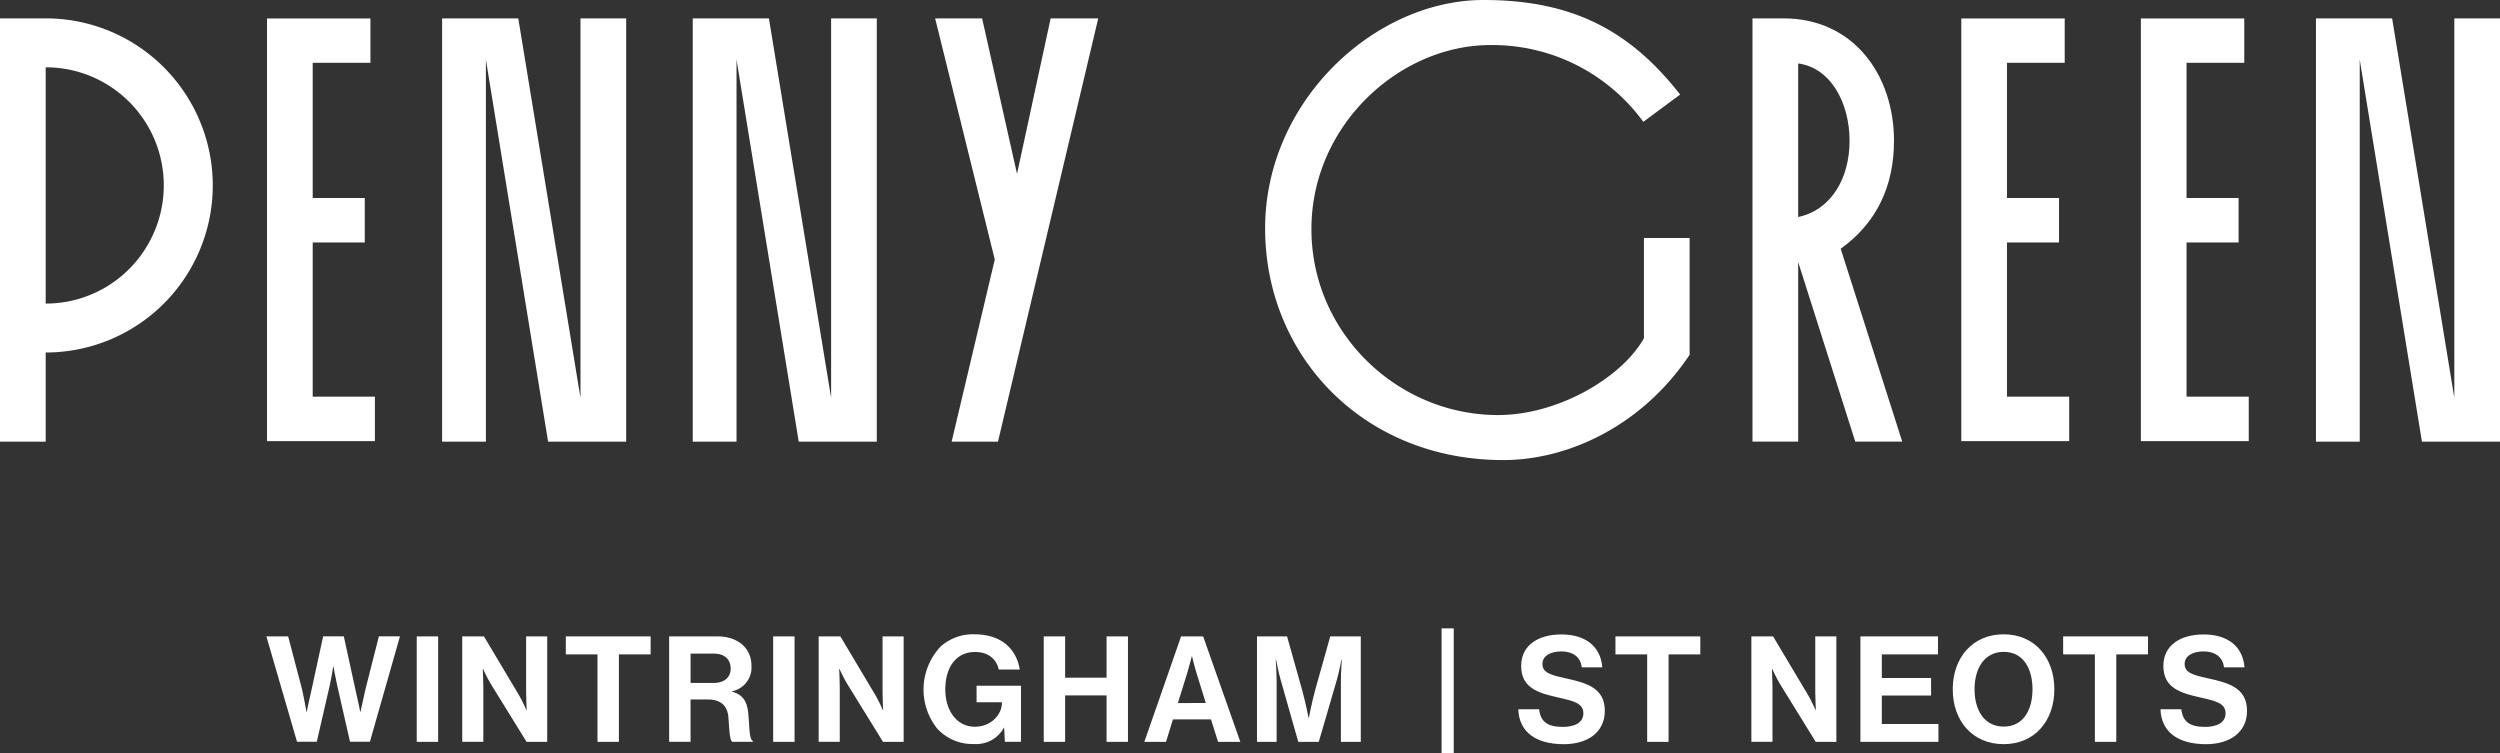 <svg xmlns="http://www.w3.org/2000/svg" width="564.27" height="170.06" viewBox="0 0 564.27 170.06">
  <rect x="0" y="0" width="564.27" height="170.06" fill="#333333" stroke="none"/>
  <g id="Penny_Green_White" data-name="Penny Green White" transform="translate(-103.84 -99.45)">
    <g id="Group_1" data-name="Group 1">
      <path id="Path_1" data-name="Path 1" d="M163.95,243.09h4.93l3.1,11.81c.47,2.03,1.03,5.19,1.03,5.19h.07s.6-2.96,1.1-5.06l2.6-11.95h4.66l2.6,11.91c.5,2.1,1.1,5.09,1.1,5.09h.07s.7-3.16,1.16-5.23l2.99-11.78h4.76l-6.79,23.8h-4.49l-2.9-12.75c-.4-1.73-.83-4.23-.83-4.23h-.07s-.37,2.5-.77,4.23l-2.93,12.75h-4.46l-6.92-23.8Z" fill="#fff"/>
      <path id="Path_2" data-name="Path 2" d="M197.9,243.09h4.83v23.8H197.9v-23.8Z" fill="#fff"/>
      <path id="Path_3" data-name="Path 3" d="M208.18,243.09h4.89l7.92,13.28c.77,1.3,1.66,3.33,1.66,3.33h.07s-.13-2.46-.13-4.13V243.09h4.76v23.8h-4.66l-8.12-13.15c-.77-1.26-1.7-3.3-1.7-3.3h-.07s.13,2.5.13,4.16v12.28h-4.76v-23.8Z" fill="#fff"/>
      <path id="Path_4" data-name="Path 4" d="M231.55,243.09h19.14v4.06h-7.16v19.74H238.7V247.15h-7.15v-4.06Z" fill="#fff"/>
      <path id="Path_5" data-name="Path 5" d="M254.88,243.09H265.8c4.59,0,7.65,2.66,7.65,6.62a5.471,5.471,0,0,1-4.36,5.76v.1c2.2.63,3.33,1.9,3.63,4.79.33,3.36.2,5.92,1.03,6.29v.23h-4.63c-.6-.27-.67-2.93-.87-5.49-.2-2.6-1.66-4.06-4.66-4.06H259.7v9.55h-4.83v-23.8Zm4.83,10.51h5.12c2.63,0,3.93-1.36,3.93-3.26s-1.23-3.36-3.79-3.36h-5.26v6.62Z" fill="#fff"/>
      <path id="Path_6" data-name="Path 6" d="M278.35,243.09h4.83v23.8h-4.83v-23.8Z" fill="#fff"/>
      <path id="Path_7" data-name="Path 7" d="M288.63,243.09h4.89l7.92,13.28c.77,1.3,1.66,3.33,1.66,3.33h.07s-.13-2.46-.13-4.13V243.09h4.76v23.8h-4.66l-8.12-13.15c-.77-1.26-1.7-3.3-1.7-3.3h-.07s.13,2.5.13,4.16v12.28h-4.76v-23.8Z" fill="#fff"/>
      <path id="Path_8" data-name="Path 8" d="M330.5,263.69h-.07a7.1,7.1,0,0,1-6.69,3.69,10.857,10.857,0,0,1-8.35-3.46,14.133,14.133,0,0,1,.79-18.57,10.928,10.928,0,0,1,7.65-2.73c5.99,0,9.42,3.29,10.18,7.95h-4.73c-.53-2.3-2.3-3.96-5.36-3.96-4.49,0-6.72,3.73-6.72,8.45s2.56,8.42,6.66,8.42c3.69,0,6.12-2.76,6.12-5.39v-.13h-5.72v-3.73h10.02v12.65h-3.63l-.17-3.19Z" fill="#fff"/>
      <path id="Path_9" data-name="Path 9" d="M339.42,243.09h4.83v9.32h9.35v-9.32h4.83v23.8H353.6V256.41h-9.35v10.48h-4.83v-23.8Z" fill="#fff"/>
      <path id="Path_10" data-name="Path 10" d="M370.41,243.09h4.99l8.39,23.8h-5.02l-1.6-5.06h-8.59l-1.56,5.06h-4.89l8.29-23.8Zm-.7,15.04H376l-2.13-6.86c-.4-1.26-.97-3.66-.97-3.66h-.07s-.6,2.4-1,3.66l-2.13,6.86Z" fill="#fff"/>
      <path id="Path_11" data-name="Path 11" d="M387.55,243.09h6.79l3.36,11.95c.83,2.99,1.5,6.42,1.5,6.42h.07s.63-3.43,1.46-6.42l3.36-11.95h6.89v23.8h-4.49V253.25c0-1.93.2-4.93.2-4.93h-.07s-.53,2.8-1.03,4.53l-4.09,14.04h-4.63l-3.99-14.04c-.5-1.73-1.03-4.53-1.03-4.53h-.07s.2,3,.2,4.93v13.64h-4.43v-23.8Z" fill="#fff"/>
      <path id="Path_12" data-name="Path 12" d="M446.5,259.53h4.73c.33,2.86,1.96,3.99,5.36,3.99,2.46,0,4.63-.86,4.63-3.06,0-2.33-2.26-2.8-5.89-3.63-4.26-.96-8.15-2.1-8.15-7.06,0-4.69,3.83-7.12,9.12-7.12s8.82,2.63,9.19,7.42h-4.63c-.27-2.4-2.13-3.59-4.59-3.59-2.6,0-4.29,1.1-4.29,2.8,0,1.93,1.66,2.5,5.19,3.26,4.89,1.06,8.89,2.23,8.89,7.36,0,4.83-3.89,7.52-9.25,7.52-6.46,0-10.12-2.86-10.28-7.89Z" fill="#fff"/>
      <path id="Path_13" data-name="Path 13" d="M468.47,243.09h19.14v4.06h-7.16v19.74h-4.83V247.15h-7.16v-4.06Z" fill="#fff"/>
      <path id="Path_14" data-name="Path 14" d="M499.15,243.09h4.89l7.92,13.28c.77,1.3,1.66,3.33,1.66,3.33h.07s-.13-2.46-.13-4.13V243.09h4.76v23.8h-4.66l-8.12-13.15c-.76-1.26-1.7-3.3-1.7-3.3h-.07s.13,2.5.13,4.16v12.28h-4.76v-23.8Z" fill="#fff"/>
      <path id="Path_15" data-name="Path 15" d="M523.75,243.09h17.51v4.06H528.58v5.33H539.7v3.96H528.58v6.42h12.78v4.03H523.75v-23.8Z" fill="#fff"/>
      <path id="Path_16" data-name="Path 16" d="M544.59,255.03c0-7.12,4.46-12.41,11.48-12.41s11.45,5.29,11.45,12.41-4.43,12.38-11.45,12.38S544.59,262.15,544.59,255.03Zm18,0c0-4.76-2.13-8.45-6.49-8.45s-6.59,3.69-6.59,8.45,2.23,8.42,6.59,8.42,6.49-3.69,6.49-8.42Z" fill="#fff"/>
      <path id="Path_17" data-name="Path 17" d="M569.52,243.09h19.14v4.06H581.5v19.74h-4.83V247.15h-7.16v-4.06Z" fill="#fff"/>
      <path id="Path_18" data-name="Path 18" d="M591.45,259.53h4.73c.33,2.86,1.96,3.99,5.36,3.99,2.46,0,4.63-.86,4.63-3.06,0-2.33-2.26-2.8-5.89-3.63-4.26-.96-8.15-2.1-8.15-7.06,0-4.69,3.83-7.12,9.12-7.12s8.82,2.63,9.19,7.42h-4.63c-.27-2.4-2.13-3.59-4.59-3.59-2.6,0-4.29,1.1-4.29,2.8,0,1.93,1.66,2.5,5.19,3.26,4.89,1.06,8.89,2.23,8.89,7.36,0,4.83-3.89,7.52-9.25,7.52-6.46,0-10.12-2.86-10.28-7.89Z" fill="#fff"/>
    </g>
    <g id="Group_3" data-name="Group 3">
      <g id="Group_2" data-name="Group 2">
        <path id="Path_19" data-name="Path 19" d="M187.45,103.6v10.03H174.42v30.51h11.75v10.03H174.42v34.81h14.04v10.03H164.11V103.62h23.35Z" fill="#fff"/>
        <path id="Path_20" data-name="Path 20" d="M203.63,103.6h17.19l14.04,85.65V103.6h10.31v95.54H227.55l-14.04-86.23v86.23h-9.88Z" fill="#fff"/>
        <path id="Path_21" data-name="Path 21" d="M260.2,103.6h17.19l14.04,85.65V103.6h10.31v95.54H284.12l-14.04-86.23v86.23H260.2Z" fill="#fff"/>
        <path id="Path_22" data-name="Path 22" d="M314.91,103.6h10.6l7.88,35.09,7.59-35.09h10.74l-22.63,95.54H318.63l9.74-41.11L314.91,103.6Z" fill="#fff"/>
        <path id="Path_23" data-name="Path 23" d="M485.21,179.51c-10.6,15.9-27.21,23.78-42.11,23.78-31.51,0-53.71-23.49-53.71-52.28s24.78-51.56,49.27-51.56c19.34,0,32.66,6.3,44.4,21.34l-8.31,6.16a42.13,42.13,0,0,0-34.52-17.33c-20.48,0-40.39,18.05-40.39,41.54s19.48,41.97,42.11,41.97c13.61,0,27.93-8.45,32.94-17.33V153.17H485.2v26.36Z" fill="#fff"/>
        <path id="Path_24" data-name="Path 24" d="M499.39,103.6h7.02c15.76,0,24.92,12.75,24.92,27.64,0,10.31-4.01,18.62-12.03,24.35l13.89,43.54h-10.6L509.7,158.59v40.54H499.39V103.59Zm10.31,44.83c7.45-1.58,11.6-8.74,11.6-17.19s-4.15-16.47-11.6-17.47v34.66Z" fill="#fff"/>
        <path id="Path_25" data-name="Path 25" d="M569.86,103.6v10.03H556.83v30.51h11.75v10.03H556.83v34.81h14.04v10.03H546.52V103.62h23.35Z" fill="#fff"/>
        <path id="Path_26" data-name="Path 26" d="M610.39,103.6v10.03H597.36v30.51h11.75v10.03H597.36v34.81H611.4v10.03H587.05V103.62H610.4Z" fill="#fff"/>
        <path id="Path_27" data-name="Path 27" d="M626.57,103.6h17.19l14.04,85.65V103.6h10.31v95.54H650.49l-14.04-86.23v86.23h-9.88Z" fill="#fff"/>
      </g>
      <path id="Path_28" data-name="Path 28" d="M143.53,117.67a37.637,37.637,0,0,0-28.41-14.06c-.32-.01-.64-.01-.97-.01H103.84v95.54h10.31V179.01a37.7,37.7,0,0,0,29.38-61.34Zm-6.38,37.1a26.584,26.584,0,0,1-23,13.2V114.64c.59,0,1.18.02,1.76.06a26.716,26.716,0,0,1,3.51.46c.04,0,.07.02.1.02a26.655,26.655,0,0,1,17.63,39.59Z" fill="#fff"/>
    </g>
    <rect id="Rectangle_1" data-name="Rectangle 1" width="2.74" height="28.23" transform="translate(429.22 241.28)" fill="#fff"/>
  </g>
</svg>
